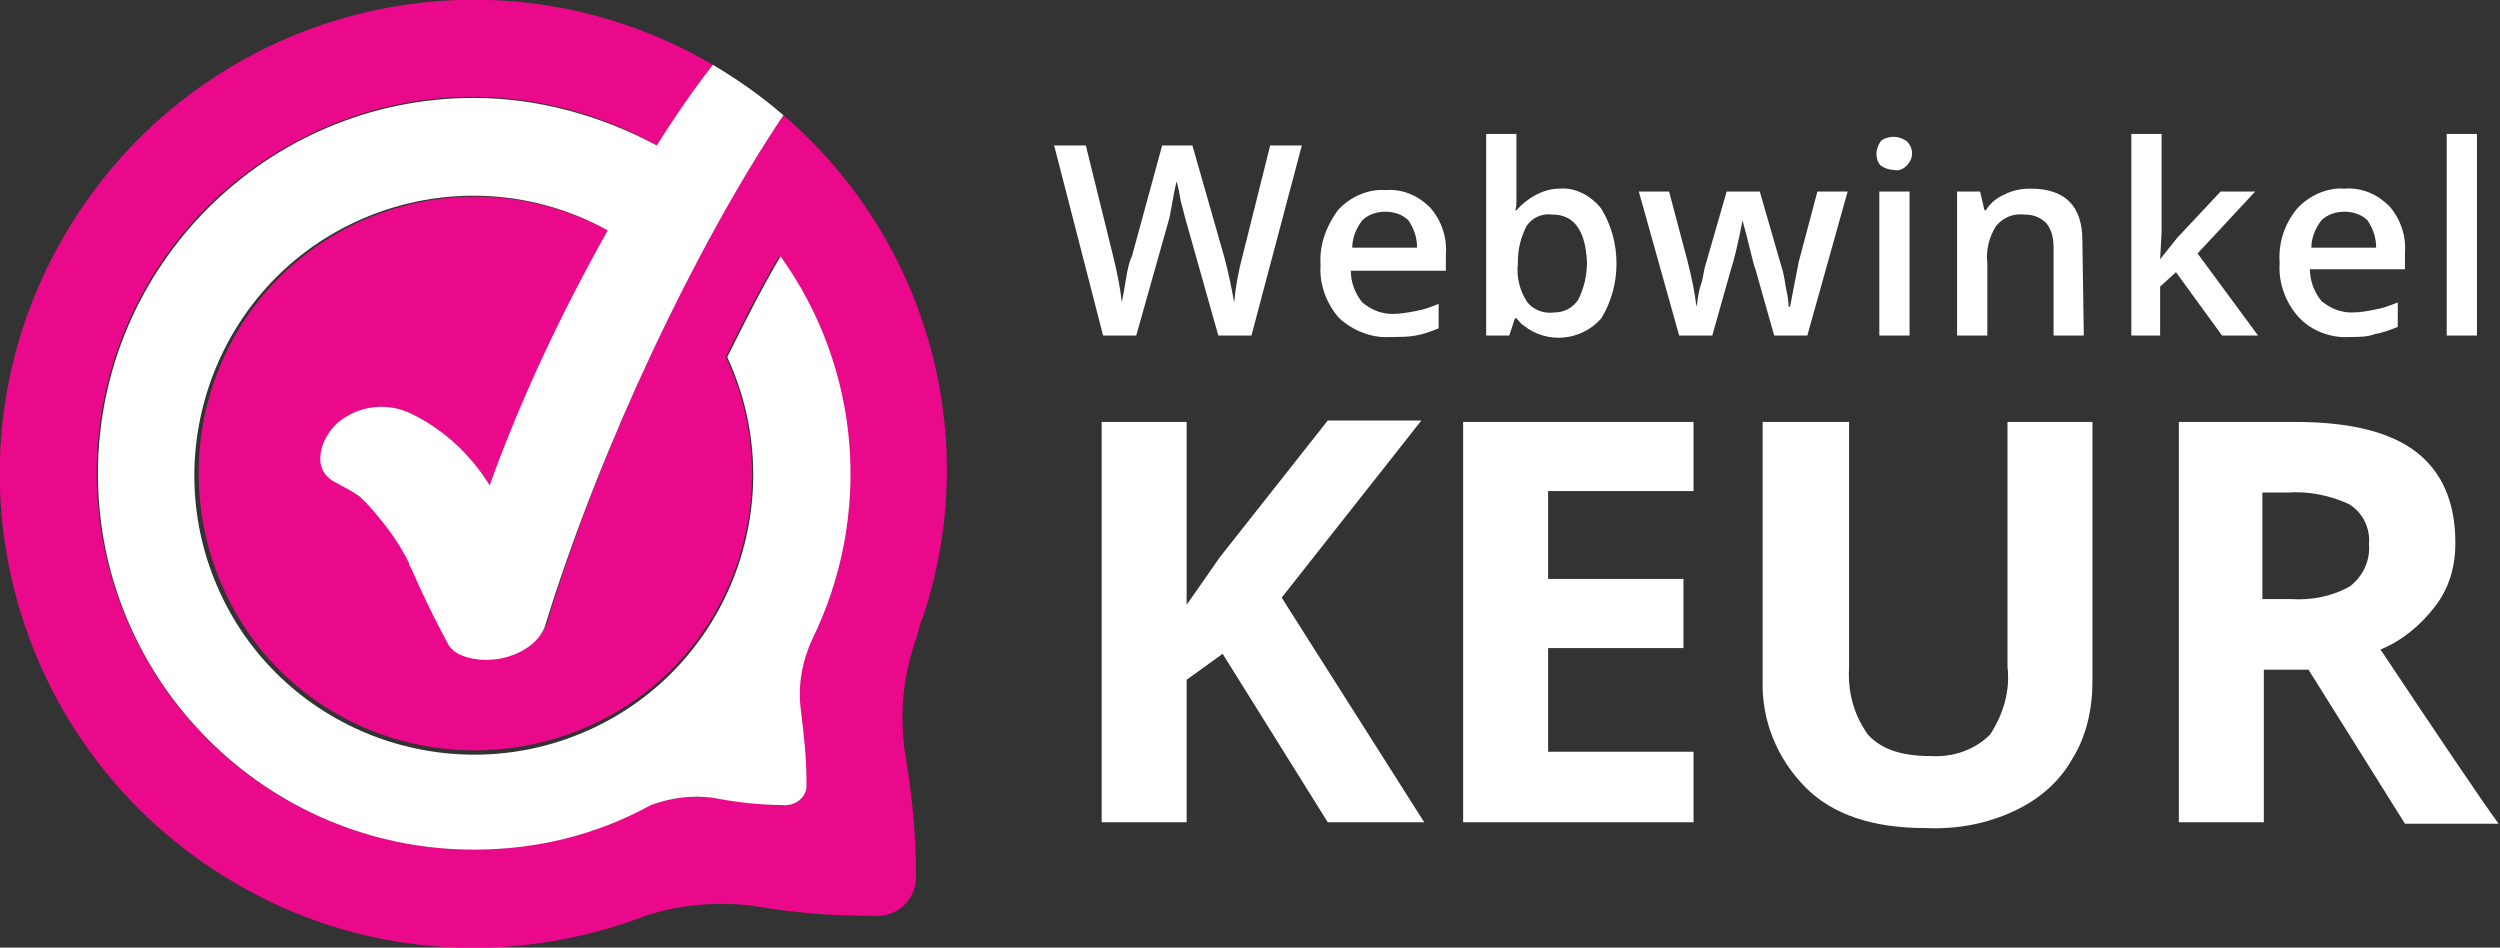 <?xml version="1.0" encoding="utf-8"?>
<!-- Generator: Adobe Illustrator 25.4.1, SVG Export Plug-In . SVG Version: 6.00 Build 0)  -->
<svg version="1.1" id="Layer_1" xmlns="http://www.w3.org/2000/svg" xmlns:xlink="http://www.w3.org/1999/xlink" x="0px" y="0px"
	 viewBox="0 0 173.6 65.8" style="enable-background:new 0 0 173.6 65.8;" xml:space="preserve">
<rect x="0" y="0" width="173.6" height="65.8" fill="#333333" stroke="none"/>
<style type="text/css">
	.st0{fill:#FFFFFF;}
	.st1{fill:#E9098A;}
</style>
<path class="st0" d="M86.9,23.3h-2.3l-2.2-7.8c-0.1-0.3-0.2-0.8-0.4-1.5c-0.1-0.6-0.2-1.1-0.3-1.4c-0.1,0.4-0.2,0.9-0.3,1.5
	s-0.2,1.1-0.3,1.4l-2.2,7.8h-2.3l-1.7-6.6l-1.7-6.6h2.2l1.9,7.7c0.3,1.2,0.5,2.3,0.6,3.2c0.1-0.5,0.2-1.1,0.3-1.7s0.2-1.1,0.4-1.5
	l2.1-7.7h2.1l2.2,7.7c0.3,1.1,0.5,2.1,0.7,3.2c0.1-1.1,0.3-2.2,0.6-3.3l1.9-7.6h2.2L86.9,23.3z"/>
<path class="st0" d="M96.6,23.4C95.3,23.5,94,23,93,22.1c-0.9-1-1.4-2.4-1.3-3.7c-0.1-1.4,0.4-2.7,1.2-3.8c0.8-0.9,2.1-1.5,3.3-1.4
	c1.2-0.1,2.3,0.4,3.1,1.2c0.8,0.9,1.2,2.1,1.1,3.3v1.1h-6.6c0,0.8,0.3,1.6,0.8,2.2c0.6,0.5,1.3,0.8,2.1,0.8c0.5,0,1.1-0.1,1.6-0.2
	c0.6-0.1,1.1-0.3,1.6-0.5v1.7c-0.5,0.2-1,0.4-1.6,0.5C97.8,23.4,97.2,23.4,96.6,23.4z M96.2,14.7c-0.6,0-1.2,0.2-1.6,0.6
	c-0.4,0.5-0.7,1.2-0.7,1.9h4.5c0-0.7-0.2-1.3-0.6-1.9C97.4,14.9,96.8,14.7,96.2,14.7z"/>
<path class="st0" d="M108.3,13.1c1.1-0.1,2.2,0.5,2.9,1.4c1.4,2.3,1.4,5.3,0,7.6c-1.4,1.6-3.8,1.8-5.4,0.5c-0.2-0.1-0.3-0.3-0.5-0.5
	h-0.1l-0.4,1.2h-1.6v-14h2.1v3.3c0,0.2,0,0.6,0,1.1s0,0.8-0.1,0.9h0.1C106.1,13.7,107.2,13.1,108.3,13.1z M107.8,14.9
	c-0.7-0.1-1.4,0.2-1.8,0.8c-0.4,0.8-0.6,1.6-0.6,2.5v0.1c-0.1,0.9,0.1,1.8,0.6,2.6c0.4,0.6,1.2,0.9,1.9,0.8c0.7,0,1.3-0.3,1.7-0.9
	c0.4-0.8,0.6-1.7,0.6-2.6C110.1,16,109.3,14.9,107.8,14.9L107.8,14.9z"/>
<path class="st0" d="M123.2,23.3l-1.3-4.6c-0.2-0.5-0.4-1.6-0.9-3.4H121c-0.3,1.6-0.6,2.8-0.8,3.4l-1.3,4.6h-2.3l-2.8-10h2.1
	l1.3,4.9c0.3,1.2,0.5,2.2,0.6,3.1h0c0.1-0.4,0.1-0.9,0.3-1.5s0.2-1,0.3-1.3l1.5-5.2h2.3l1.5,5.2c0.1,0.3,0.2,0.7,0.3,1.4
	c0.1,0.5,0.2,0.9,0.2,1.4h0.1c0.2-1,0.4-2.1,0.6-3.1l1.3-4.9h2.1l-2.8,10H123.2z"/>
<path class="st0" d="M130.3,10.7c0-0.3,0.1-0.6,0.3-0.9c0.2-0.2,0.6-0.3,0.9-0.3c0.3,0,0.6,0.1,0.9,0.3c0.5,0.5,0.5,1.2,0,1.7
	c-0.2,0.2-0.5,0.4-0.9,0.3c-0.3,0-0.6-0.1-0.9-0.3C130.4,11.3,130.3,11,130.3,10.7z M132.6,23.3h-2.1v-10h2.1V23.3z"/>
<path class="st0" d="M144.7,23.3h-2.1v-6.1c0-0.6-0.1-1.2-0.5-1.7c-0.4-0.4-0.9-0.6-1.5-0.6c-0.8-0.1-1.5,0.2-2,0.8
	c-0.5,0.8-0.7,1.7-0.6,2.6v5h-2.1V13.3h1.6l0.3,1.3h0.1c0.3-0.5,0.8-0.9,1.3-1.1c0.6-0.3,1.2-0.4,1.8-0.4c2.4,0,3.6,1.2,3.6,3.6
	L144.7,23.3z"/>
<path class="st0" d="M150,18l1.2-1.5l3-3.2h2.4l-4,4.3l4.2,5.7h-2.5l-3.2-4.4l-1.1,1v3.4H148v-14h2.1v6.8L150,18L150,18z"/>
<path class="st0" d="M163.2,23.4c-1.3,0.1-2.7-0.4-3.6-1.4c-0.9-1-1.4-2.4-1.3-3.7c-0.1-1.4,0.3-2.7,1.2-3.8
	c0.8-0.9,2.1-1.5,3.3-1.4c1.2-0.1,2.3,0.4,3.1,1.2c0.8,0.9,1.2,2.1,1.1,3.3v1.1h-6.6c0,0.8,0.3,1.6,0.8,2.2c0.6,0.5,1.3,0.8,2.1,0.8
	c0.6,0,1.1-0.1,1.6-0.2c0.6-0.1,1.1-0.3,1.6-0.5v1.7c-0.5,0.2-1,0.4-1.6,0.5C164.4,23.4,163.8,23.4,163.2,23.4z M162.8,14.7
	c-0.6,0-1.2,0.2-1.6,0.6c-0.4,0.5-0.7,1.2-0.7,1.9h4.5c0-0.7-0.2-1.3-0.6-1.9C164,14.9,163.4,14.7,162.8,14.7L162.8,14.7z"/>
<path class="st0" d="M172,23.3h-2.1v-14h2.1V23.3z"/>
<path class="st0" d="M98.9,57.1h-6.7l-7.3-11.7l-2.5,1.8v9.9h-5.9V29.3h5.9V42l2.3-3.3l7.5-9.5h6.5l-9.7,12.3L98.9,57.1z"/>
<path class="st0" d="M117.6,57.1h-16V29.3h16v4.8h-10.1v6.1h9.4V45h-9.4v7.2h10.1V57.1z"/>
<path class="st0" d="M145.3,29.3v18c0,1.9-0.4,3.8-1.4,5.4c-0.9,1.6-2.3,2.8-4,3.6c-1.9,0.9-4,1.3-6.2,1.2c-3.6,0-6.4-0.9-8.3-2.8
	c-2-2-3.1-4.7-3-7.5V29.3h6v17c-0.1,1.7,0.3,3.3,1.3,4.7c0.9,1,2.3,1.5,4.3,1.5c1.6,0.1,3.1-0.4,4.2-1.5c0.9-1.4,1.4-3,1.2-4.7v-17
	H145.3z"/>
<path class="st0" d="M157.2,46.4v10.7h-5.9V29.3h8.1c3.8,0,6.6,0.7,8.4,2.1s2.7,3.5,2.7,6.3c0,1.6-0.4,3.1-1.4,4.4
	c-1,1.3-2.3,2.4-3.8,3c4.2,6.3,6.9,10.3,8.2,12.1h-6.5l-6.7-10.7H157.2z M157.2,41.6h1.9c1.4,0.1,2.9-0.2,4.1-0.9
	c0.9-0.7,1.4-1.8,1.3-2.9c0.1-1.1-0.4-2.2-1.4-2.8c-1.3-0.6-2.8-0.9-4.2-0.8h-1.8V41.6z"/>
<path class="st1" d="M54.4,8c-6.1,9-12.7,23-16.4,35.2c-0.5,1.5-2.3,2.4-3.7,2.5c-1,0.1-2.6-0.1-3.1-1.1c-0.7-1.2-1.3-2.5-1.9-3.8
	c-0.3-0.6-0.5-1.1-0.8-1.7v-0.1l-0.2-0.4l-0.4-0.7c-0.6-1-1.3-2-2.2-2.9L25.5,35l-0.2-0.2c-0.2-0.2-0.4-0.3-0.6-0.5
	c-0.4-0.3-0.9-0.6-1.4-0.8c-1.7-0.9-1-3.2,0.1-4.1c1.5-1.3,3.6-1.5,5.3-0.6c2.2,1.2,4,2.9,5.3,4.9c2.3-6.1,5-12,8.2-17.7
	c-9.4-5.1-21.1-1.6-26.1,7.7s-1.6,21.1,7.7,26.1s21.1,1.6,26.1-7.7c2.9-5.4,3.1-11.8,0.5-17.3c1.2-2.5,2.4-4.8,3.7-7
	c5.6,7.8,6.4,18,2.2,26.6c-0.7,1.5-0.9,3.2-0.8,4.8l0,0c0.2,1.7,0.4,3.3,0.4,5c0.1,0.8-0.4,1.6-1.2,1.7c-0.2,0-0.4,0-0.5,0
	c-1.6-0.1-3.2-0.3-4.8-0.5l0,0c-1.5-0.2-2.9,0-4.3,0.5c-12.7,6.8-28.5,2-35.3-10.8c-6.8-12.7-2-28.5,10.8-35.3
	c7.8-4.2,17.2-4.1,25,0.3c1.2-1.9,2.5-3.8,3.9-5.6c-15.7-9.2-35.8-3.9-45,11.8c-9.2,15.7-3.9,35.8,11.8,45
	c8.6,5.1,19.1,5.9,28.5,2.3c2.4-0.8,5-1,7.5-0.7c2.8,0.5,5.6,0.7,8.4,0.7c1.5,0.1,2.8-1,2.9-2.5c0-0.2,0-0.3,0-0.5
	c0-2.9-0.3-5.7-0.8-8.6c-0.3-2.5-0.1-4.9,0.7-7.3l0.2-0.6l0.1-0.4c0.1-0.5,0.3-0.8,0.4-1.2C68.2,30.1,64.3,16.5,54.4,8z"/>
<path class="st0" d="M32.9,6.8C18.5,6.8,6.8,18.5,6.8,32.9C6.8,47.3,18.5,59,32.9,59c4.3,0,8.5-1,12.3-3.1c1.4-0.5,2.8-0.7,4.3-0.5
	l0,0c1.6,0.3,3.2,0.5,4.8,0.5c0.8,0.1,1.6-0.4,1.7-1.2c0-0.2,0-0.4,0-0.5c0-1.7-0.2-3.3-0.4-5l0,0c-0.2-1.6,0.1-3.3,0.8-4.8
	c4.2-8.6,3.4-18.8-2.2-26.6c-1.3,2.2-2.5,4.6-3.7,7c4.5,9.7,0.3,21.3-9.4,25.8c-9.7,4.5-21.3,0.3-25.8-9.4
	c-4.5-9.7-0.3-21.3,9.4-25.8c5.6-2.6,12.1-2.4,17.5,0.6C39,21.7,36.2,27.6,34,33.7c-1.3-2.1-3.1-3.8-5.3-4.9
	c-1.7-0.9-3.8-0.7-5.3,0.6c-1.1,1-1.9,3.2-0.1,4.1c0.5,0.3,1,0.5,1.4,0.8c0.2,0.1,0.4,0.3,0.6,0.5l0.2,0.2l0.1,0.1
	c0.8,0.9,1.6,1.9,2.2,2.9l0.4,0.7l0.2,0.4v0.1c0.3,0.5,0.5,1.1,0.8,1.7c0.6,1.3,1.2,2.5,1.9,3.8c0.5,1,2.2,1.2,3.1,1.1
	c1.5-0.1,3.3-1,3.7-2.5C41.7,31,48.3,17.1,54.4,8c-1.5-1.3-3.2-2.5-4.9-3.5c-1.4,1.8-2.7,3.7-3.9,5.6C41.7,8,37.3,6.8,32.9,6.8z"/>
</svg>
